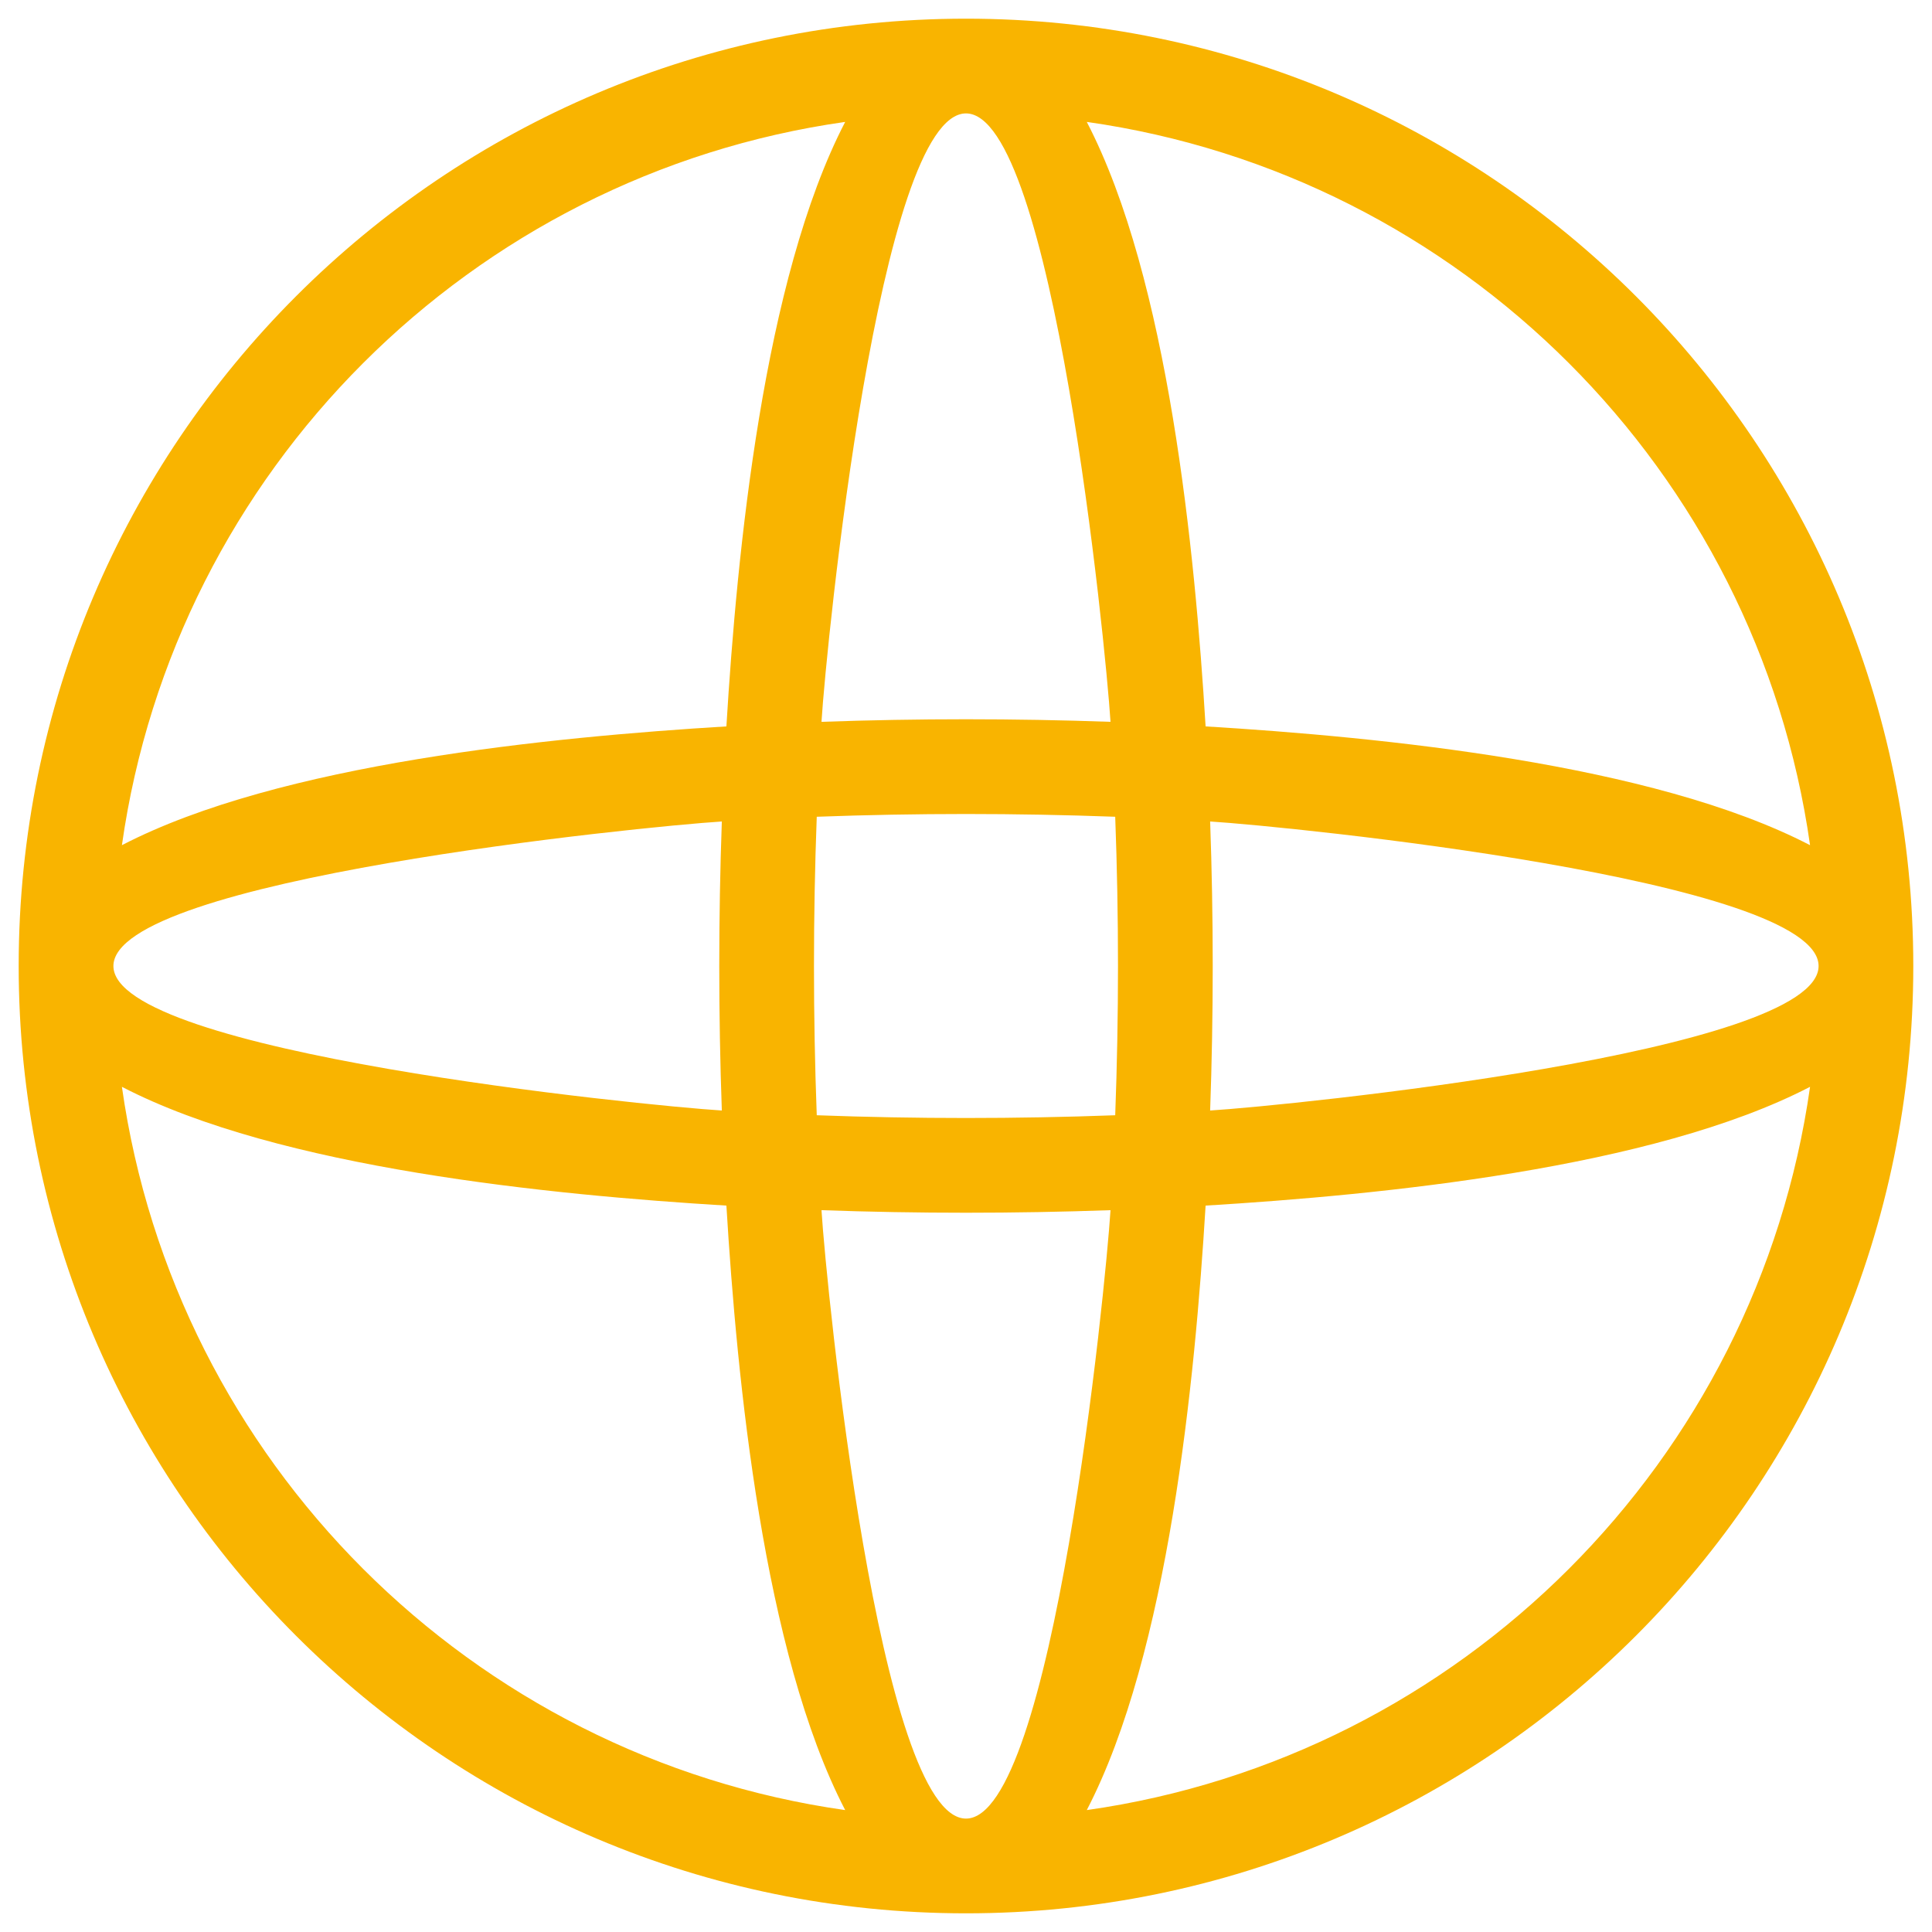 <?xml version="1.0" encoding="UTF-8"?>
<svg xmlns="http://www.w3.org/2000/svg" width="60" height="60" viewBox="0 0 60 60" fill="none">
  <g clip-path="url(#clip0_772_1131)">
    <path d="M30 0.58C46.247 0.58 59.419 13.752 59.419 30C59.419 46.248 46.247 59.42 30 59.42C13.752 59.42 0.58 46.248 0.58 30C0.58 13.752 13.752 0.58 30 0.58ZM3.786 26.248C8.674 23.71 17.141 22.888 22.559 22.559C22.887 17.141 23.71 8.674 26.248 3.786C14.627 5.434 5.434 14.627 3.786 26.248ZM25.512 22.417C28.501 22.311 31.498 22.311 34.488 22.417C34.335 19.982 32.69 3.522 30 3.522C27.31 3.522 25.664 19.982 25.512 22.417ZM37.441 22.559C42.858 22.888 51.326 23.71 56.213 26.248C54.566 14.627 45.373 5.434 33.751 3.786C36.29 8.674 37.112 17.141 37.441 22.559ZM56.213 33.752C51.326 36.29 42.859 37.112 37.441 37.441C37.112 42.859 36.29 51.326 33.751 56.214C45.373 54.566 54.566 45.373 56.213 33.752ZM34.488 37.583C31.498 37.689 28.501 37.689 25.512 37.583C25.664 40.018 27.31 56.478 30 56.478C32.69 56.478 34.335 40.018 34.488 37.583ZM22.559 37.441C17.14 37.112 8.674 36.29 3.786 33.752C5.434 45.373 14.627 54.566 26.248 56.214C23.71 51.326 22.887 42.859 22.559 37.441ZM3.522 30C3.522 32.69 19.982 34.336 22.417 34.488C22.311 31.499 22.311 28.501 22.417 25.512C19.982 25.664 3.522 27.31 3.522 30ZM25.365 34.635C28.451 34.749 31.548 34.749 34.634 34.635C34.749 31.549 34.749 28.452 34.634 25.365C31.548 25.251 28.451 25.251 25.365 25.365C25.25 28.452 25.25 31.549 25.365 34.635ZM37.582 34.488C40.017 34.336 56.478 32.69 56.478 30C56.478 27.31 40.017 25.664 37.582 25.512C37.689 28.501 37.689 31.499 37.582 34.488Z" fill="#F9B400"></path>
  </g>
  <defs>
    <clipPath id="clip0_772_1131">
      <rect width="60" height="60" fill="white"></rect>
    </clipPath>
  </defs>
</svg>
